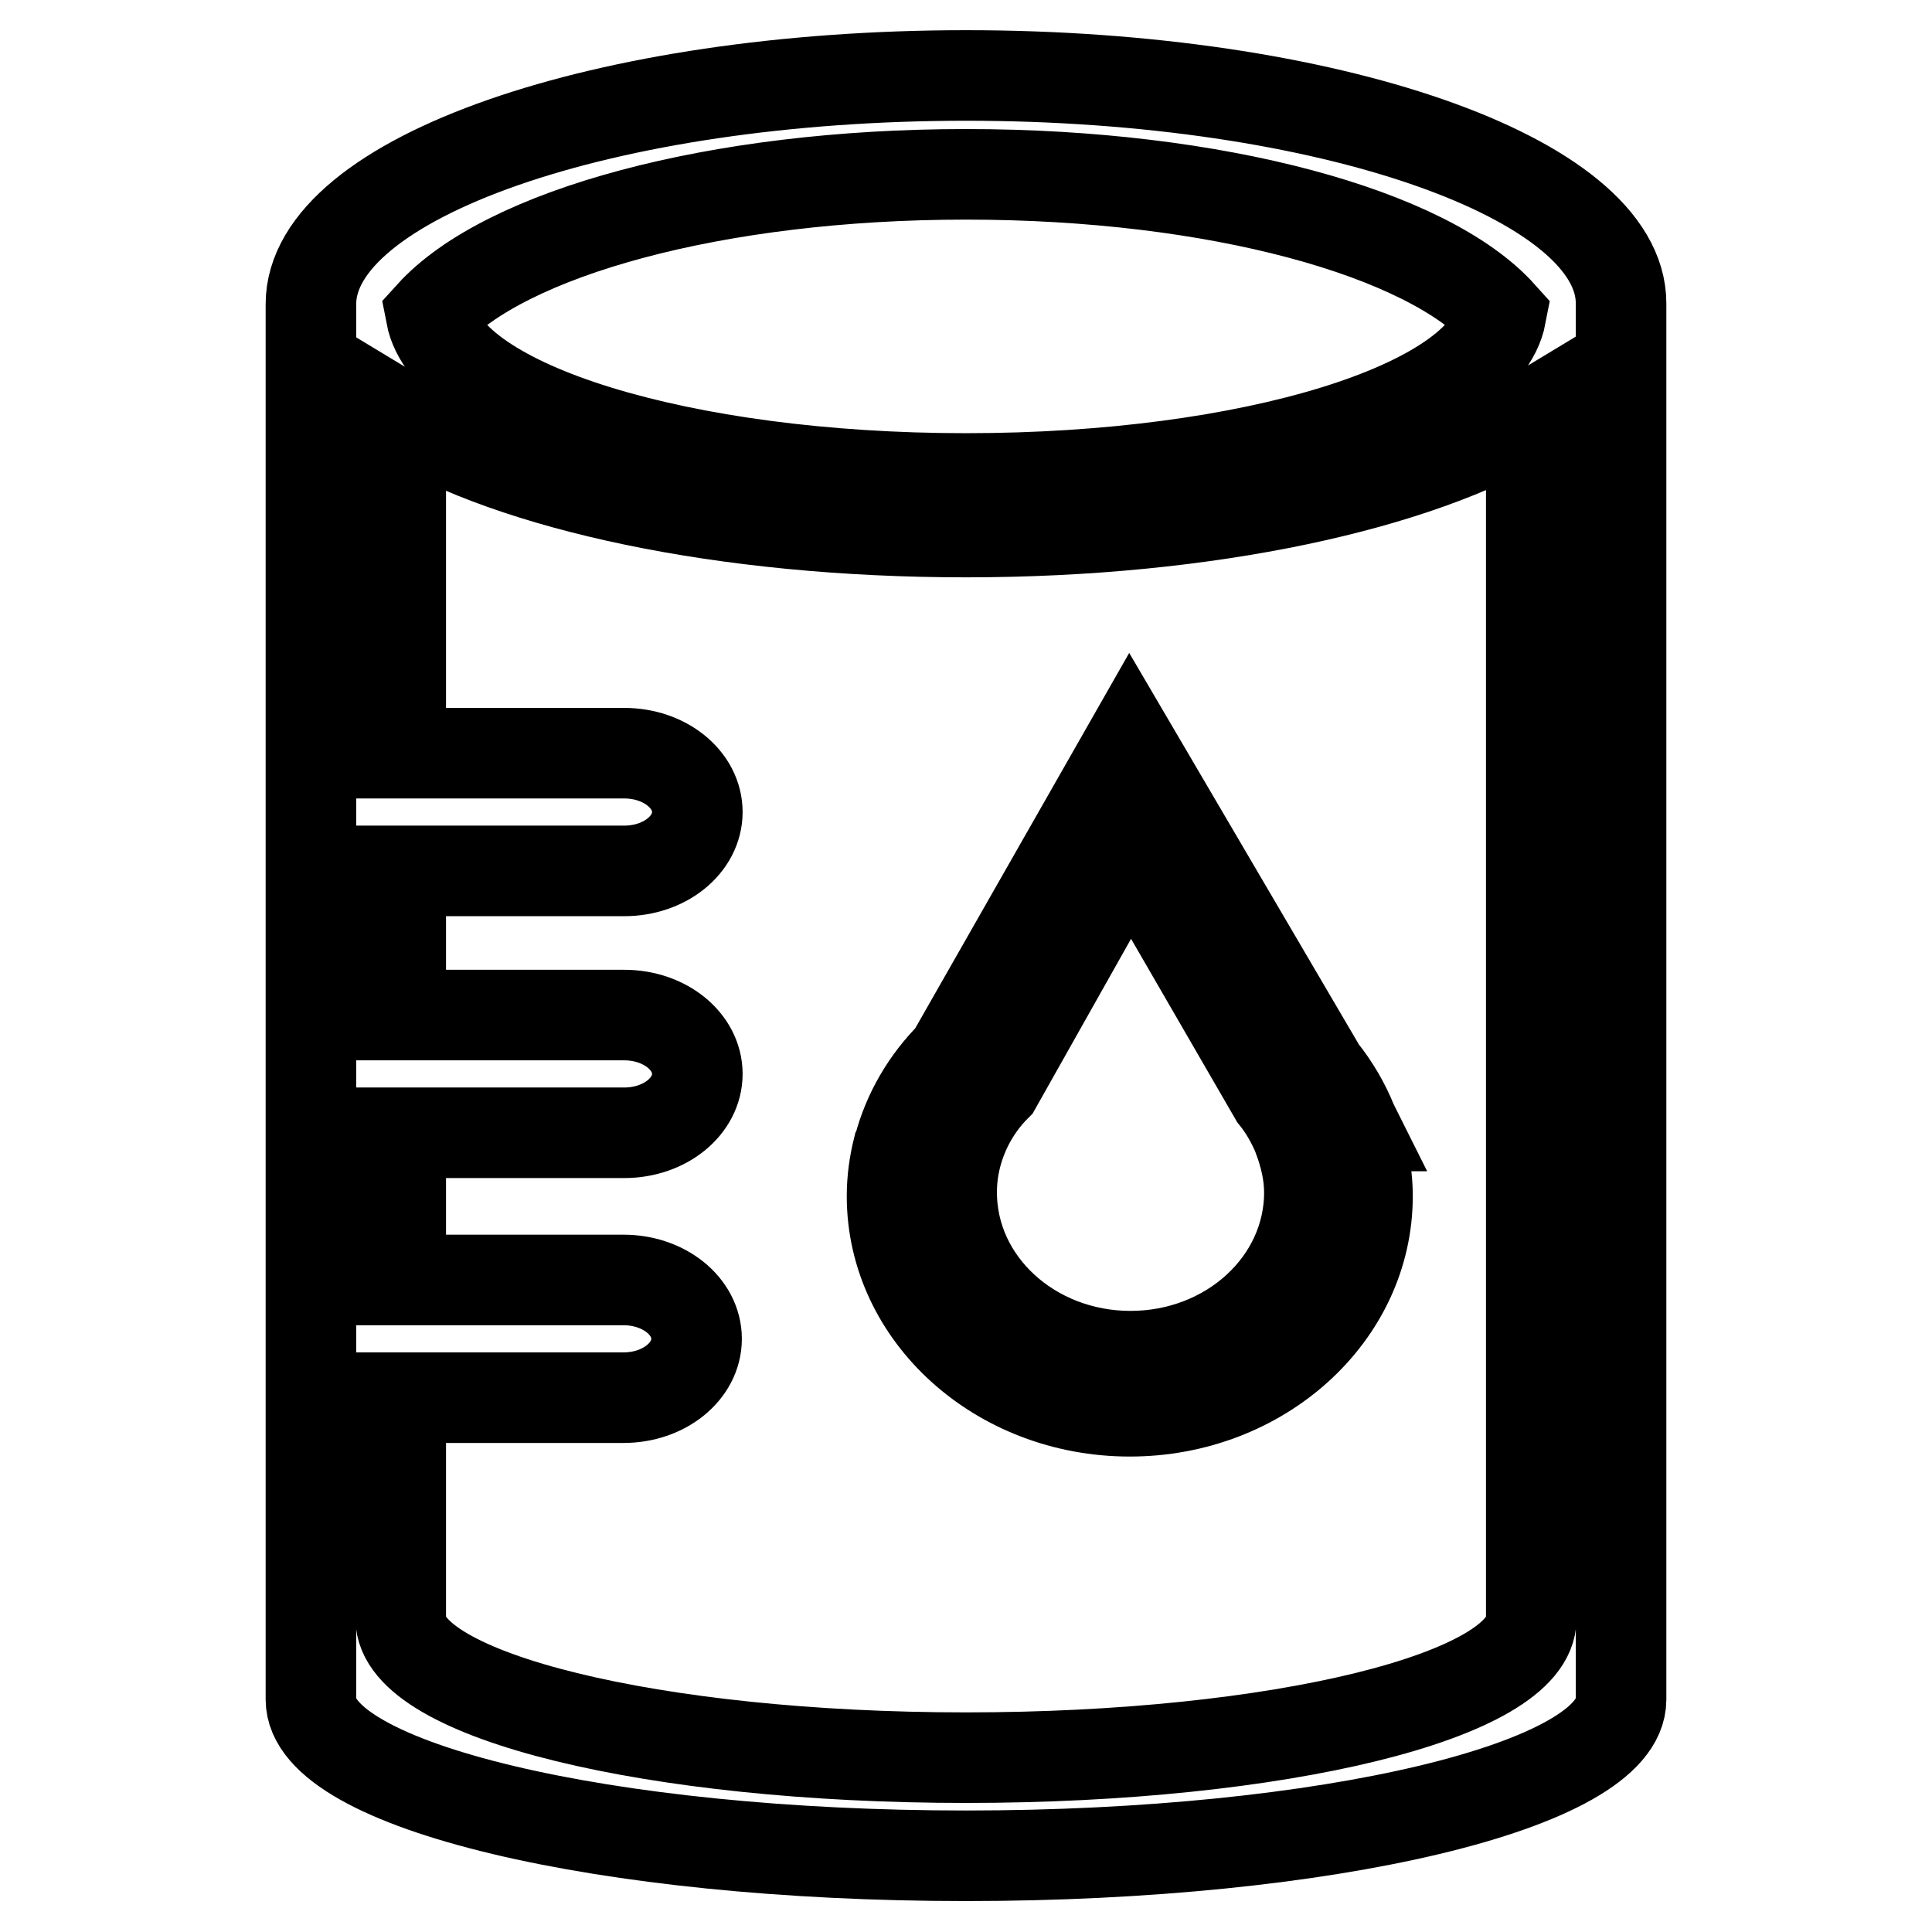 <?xml version="1.0" encoding="utf-8"?>
<!-- Svg Vector Icons : http://www.onlinewebfonts.com/icon -->
<!DOCTYPE svg PUBLIC "-//W3C//DTD SVG 1.1//EN" "http://www.w3.org/Graphics/SVG/1.1/DTD/svg11.dtd">
<svg version="1.1" xmlns="http://www.w3.org/2000/svg" xmlns:xlink="http://www.w3.org/1999/xlink" x="0px" y="0px" viewBox="0 0 256 256" enable-background="new 0 0 256 256" xml:space="preserve">
<g> <path stroke-width="12" fill-opacity="0" stroke="#000000"  d="M128,10c-47.9,0-86.8,13.6-86.8,30.3c0,0,0,0,0,0v184.9c0,0,0,0,0,0c0,11.4,38.9,20.7,86.8,20.7 c47.9,0,86.8-9.3,86.8-20.7v-185C214.8,23.6,175.9,10,128,10z M128,23.1c33.3,0,61.2,7.8,70.9,18.6c-2.3,12.1-33,21.7-70.9,21.7 c-37.8,0-68.6-9.6-70.9-21.7C66.9,30.9,94.8,23.1,128,23.1z M202.9,214.5c0,10.2-33.5,18.4-74.9,18.4c-41.3,0-74.9-8.2-74.9-18.4 c0,0,0,0,0,0v-29.3h29.5c5.4,0,9.7-3.5,9.7-7.8c0-4.3-4.3-7.8-9.7-7.8H53.1v-19.5h29.6c5.4,0,9.7-3.5,9.7-7.8 c0-4.3-4.3-7.8-9.7-7.8H53.1v-19.1h29.6c5.4,0,9.7-3.5,9.7-7.8c0-4.3-4.3-7.8-9.7-7.8H53.1V55.3c15,9.1,42.7,15.2,74.9,15.2 c32.2,0,59.9-6.2,74.9-15.3V214.5L202.9,214.5z M119.1,152l-0.1,0.2l0,0c-0.5,2-0.8,4.1-0.8,6.3c0,15.7,14.1,28.5,31.5,28.5 c17.4,0,31.5-12.8,31.5-28.5c0-3.3-0.7-6.4-1.9-9.3l0.1,0l-0.2-0.4c-1-2.5-2.4-4.9-4.1-7l-25.4-43.3l-23.6,41.4 C122.8,143.2,120.3,147.4,119.1,152z M126.7,153.2c0.9-3.5,2.7-6.7,5.3-9.3l17.8-31.6l19.1,33c1.3,1.6,2.3,3.4,3.1,5.3l0.2,0.3 l-0.1,0c0.8,2.2,1.4,4.6,1.4,7.1c0,12-10.6,21.7-23.7,21.7s-23.7-9.7-23.7-21.7c0-1.7,0.2-3.2,0.6-4.8v0L126.7,153.2z"/></g>
</svg>